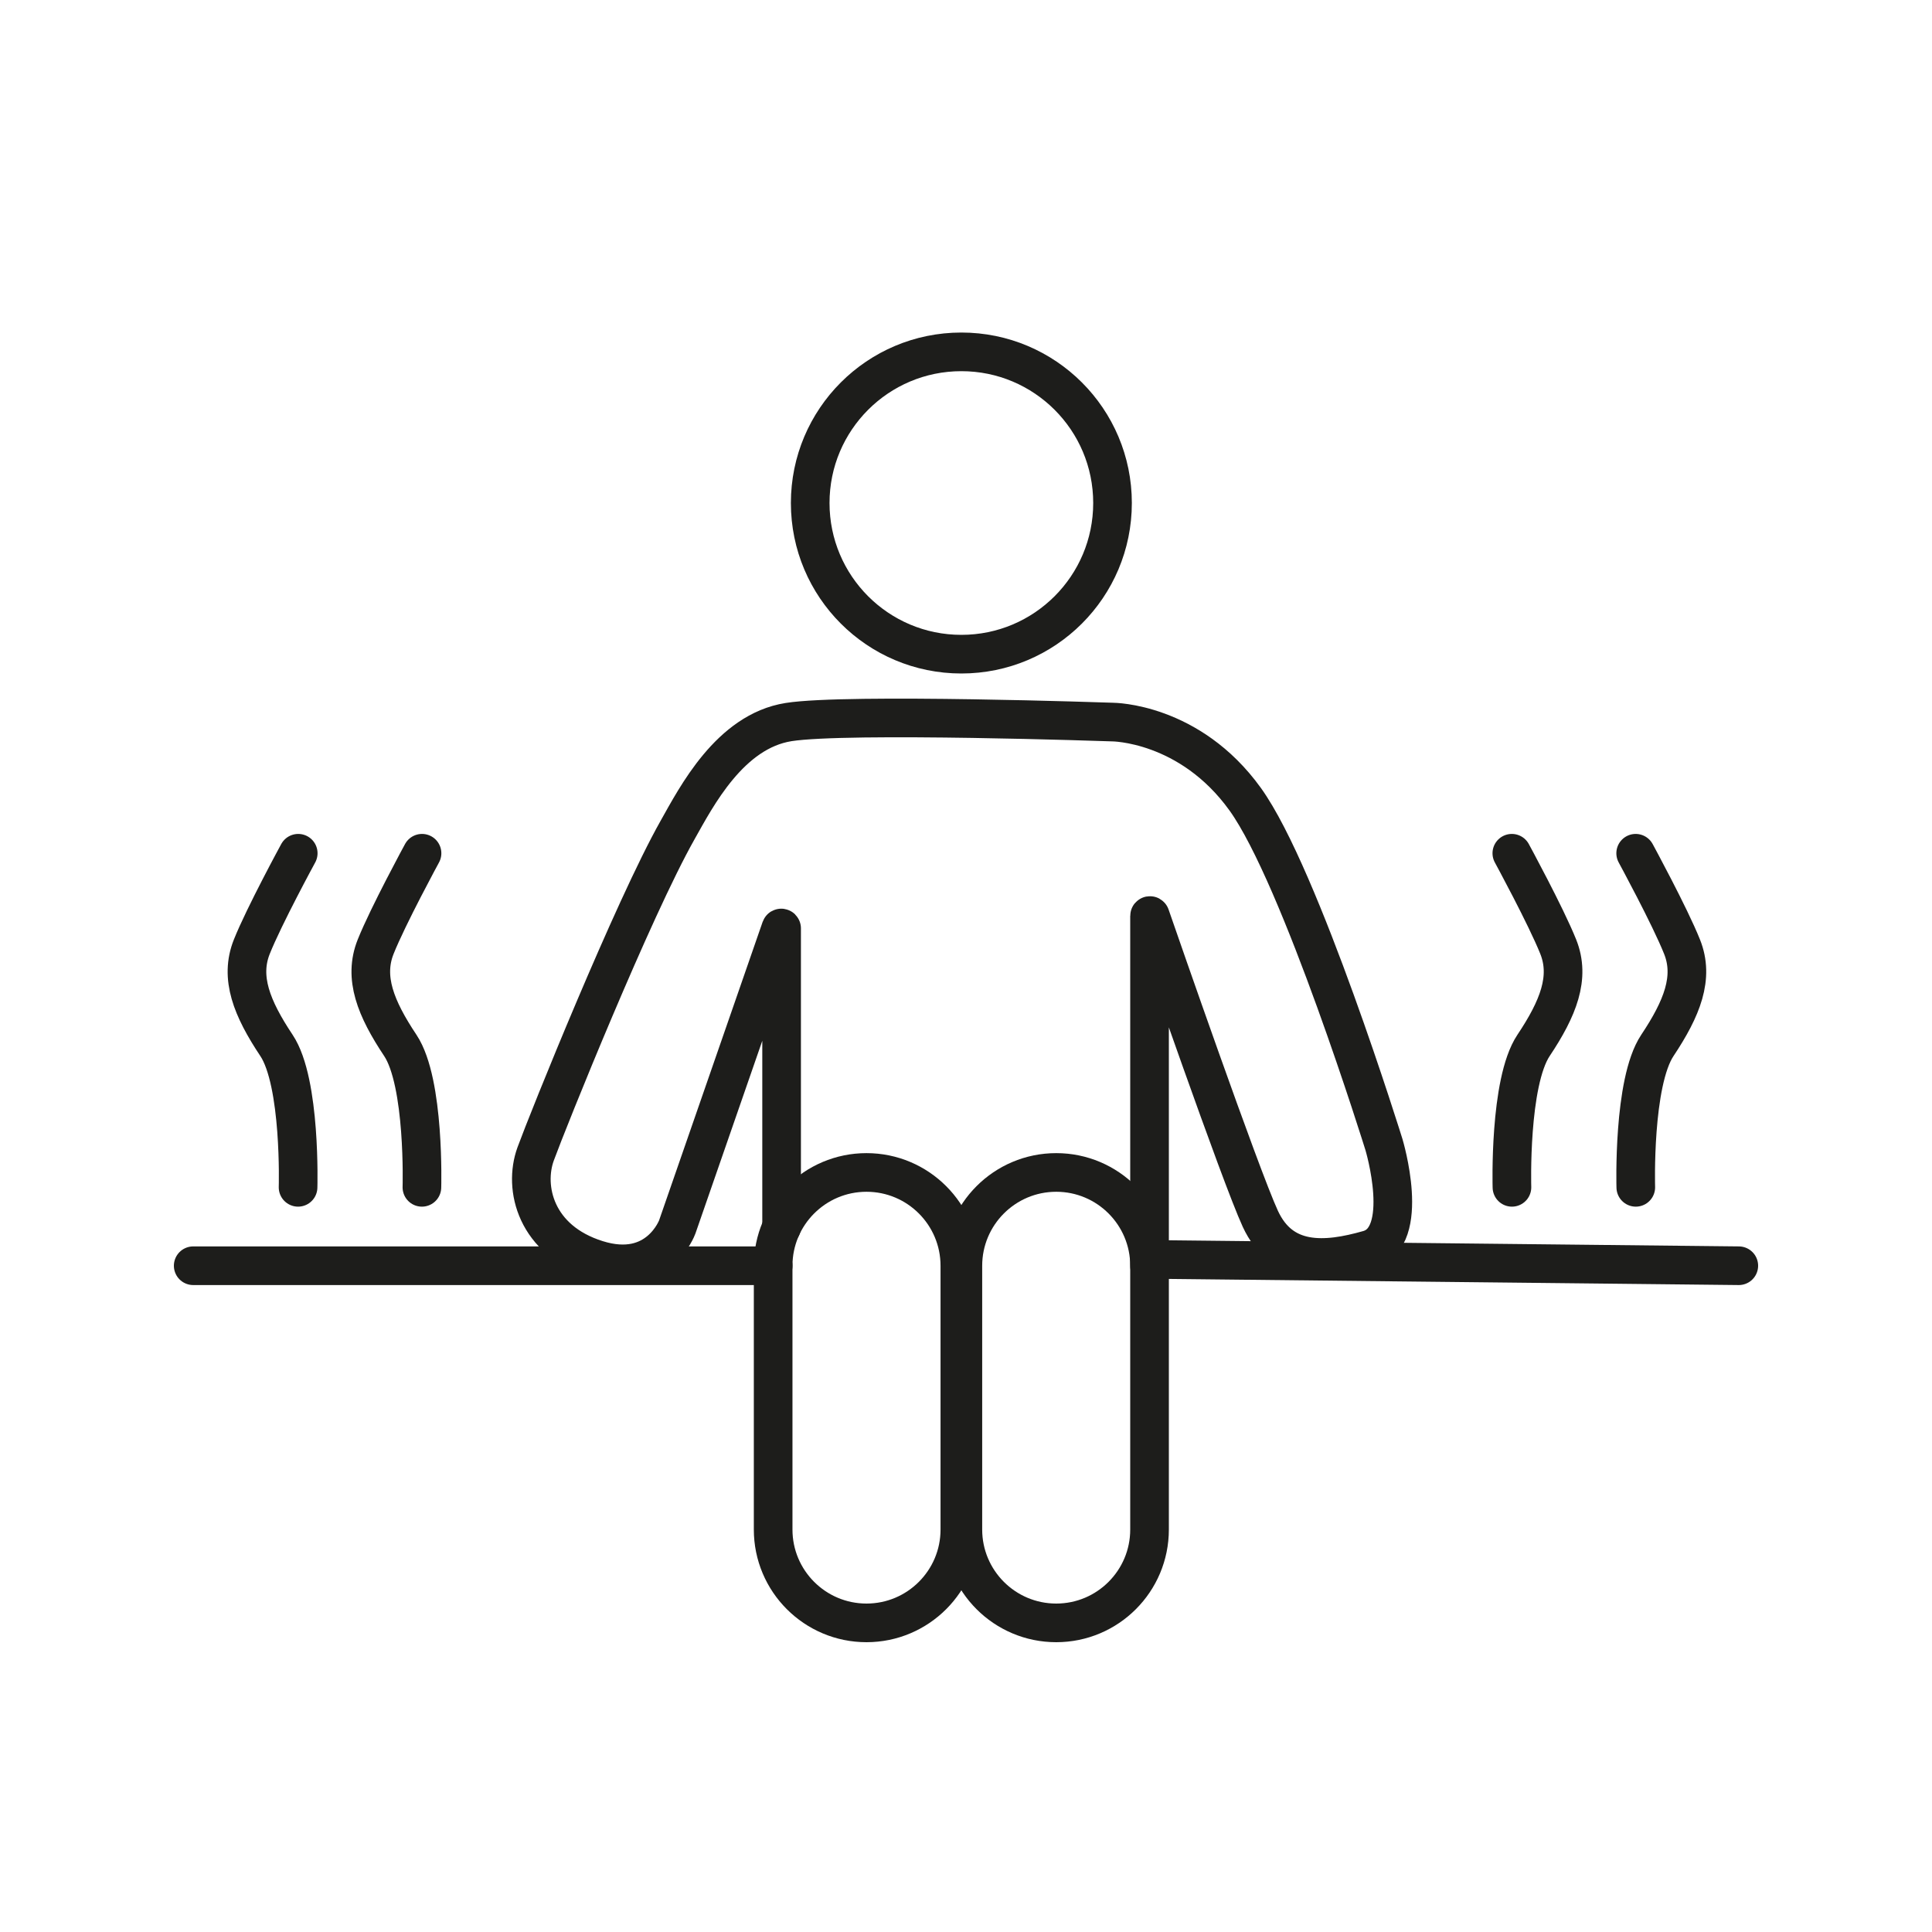 <svg width="50" height="50" viewBox="0 0 50 50" fill="none" xmlns="http://www.w3.org/2000/svg">
<path d="M5 32.757L20.01 32.757" stroke="#1D1D1B" stroke-miterlimit="10" stroke-linecap="round"/>
<path d="M30.125 32.597L45 32.757" stroke="#1D1D1B" stroke-miterlimit="10" stroke-linecap="round"/>
<path d="M24.88 16.93C27.041 16.93 28.792 15.179 28.792 13.018C28.792 10.857 27.041 9.106 24.88 9.106C22.719 9.106 20.968 10.857 20.968 13.018C20.968 15.179 22.719 16.93 24.88 16.93Z" stroke="#1D1D1B" stroke-miterlimit="10" stroke-linecap="round"/>
<path d="M24.841 32.759C24.841 31.425 23.759 30.343 22.425 30.343C21.091 30.343 20.009 31.425 20.009 32.759L20.009 39.584C20.009 40.918 21.091 42 22.425 42C23.759 42 24.841 40.918 24.841 39.584L24.841 32.759Z" stroke="#1D1D1B" stroke-miterlimit="10" stroke-linecap="round"/>
<path d="M29.75 32.759C29.75 31.425 28.669 30.343 27.335 30.343C26.001 30.343 24.919 31.425 24.919 32.759L24.919 39.584C24.919 40.918 26.001 42 27.335 42C28.669 42 29.75 40.918 29.75 39.584L29.75 32.759Z" stroke="#1D1D1B" stroke-miterlimit="10" stroke-linecap="round"/>
<path d="M7.714 30.728C7.714 30.728 7.794 28.014 7.155 27.055C6.517 26.097 6.197 25.299 6.517 24.501C6.836 23.702 7.718 22.082 7.718 22.082" stroke="#1D1D1B" stroke-miterlimit="10" stroke-linecap="round"/>
<path d="M10.919 30.728C10.919 30.728 10.999 28.014 10.36 27.055C9.722 26.097 9.402 25.299 9.722 24.501C10.041 23.702 10.922 22.082 10.922 22.082" stroke="#1D1D1B" stroke-miterlimit="10" stroke-linecap="round"/>
<path d="M42.334 30.728C42.334 30.728 42.254 28.014 42.893 27.055C43.531 26.097 43.851 25.299 43.531 24.501C43.212 23.702 42.331 22.082 42.331 22.082" stroke="#1D1D1B" stroke-miterlimit="10" stroke-linecap="round"/>
<path d="M39.129 30.728C39.129 30.728 39.049 28.014 39.688 27.055C40.327 26.097 40.646 25.299 40.327 24.501C40.007 23.702 39.126 22.082 39.126 22.082" stroke="#1D1D1B" stroke-miterlimit="10" stroke-linecap="round"/>
<path d="M20.228 31.757L20.228 24.026C20.228 24.015 20.213 24.013 20.209 24.023L17.526 31.757C17.526 31.757 17.037 33.095 15.45 32.598C13.862 32.101 13.543 30.743 13.862 29.865C14.182 28.987 16.38 23.529 17.535 21.482C18.025 20.612 18.892 18.927 20.409 18.687C21.926 18.448 28.792 18.687 28.792 18.687C28.792 18.687 30.788 18.687 32.225 20.683C33.663 22.68 35.818 29.626 35.818 29.626C35.818 29.626 36.537 32.021 35.419 32.34C34.301 32.66 33.169 32.739 32.617 31.542C32.095 30.408 29.992 24.344 29.77 23.701C29.766 23.69 29.75 23.693 29.75 23.704L29.75 32.76" stroke="#1D1D1B" stroke-miterlimit="10" stroke-linecap="round"/>
</svg>
